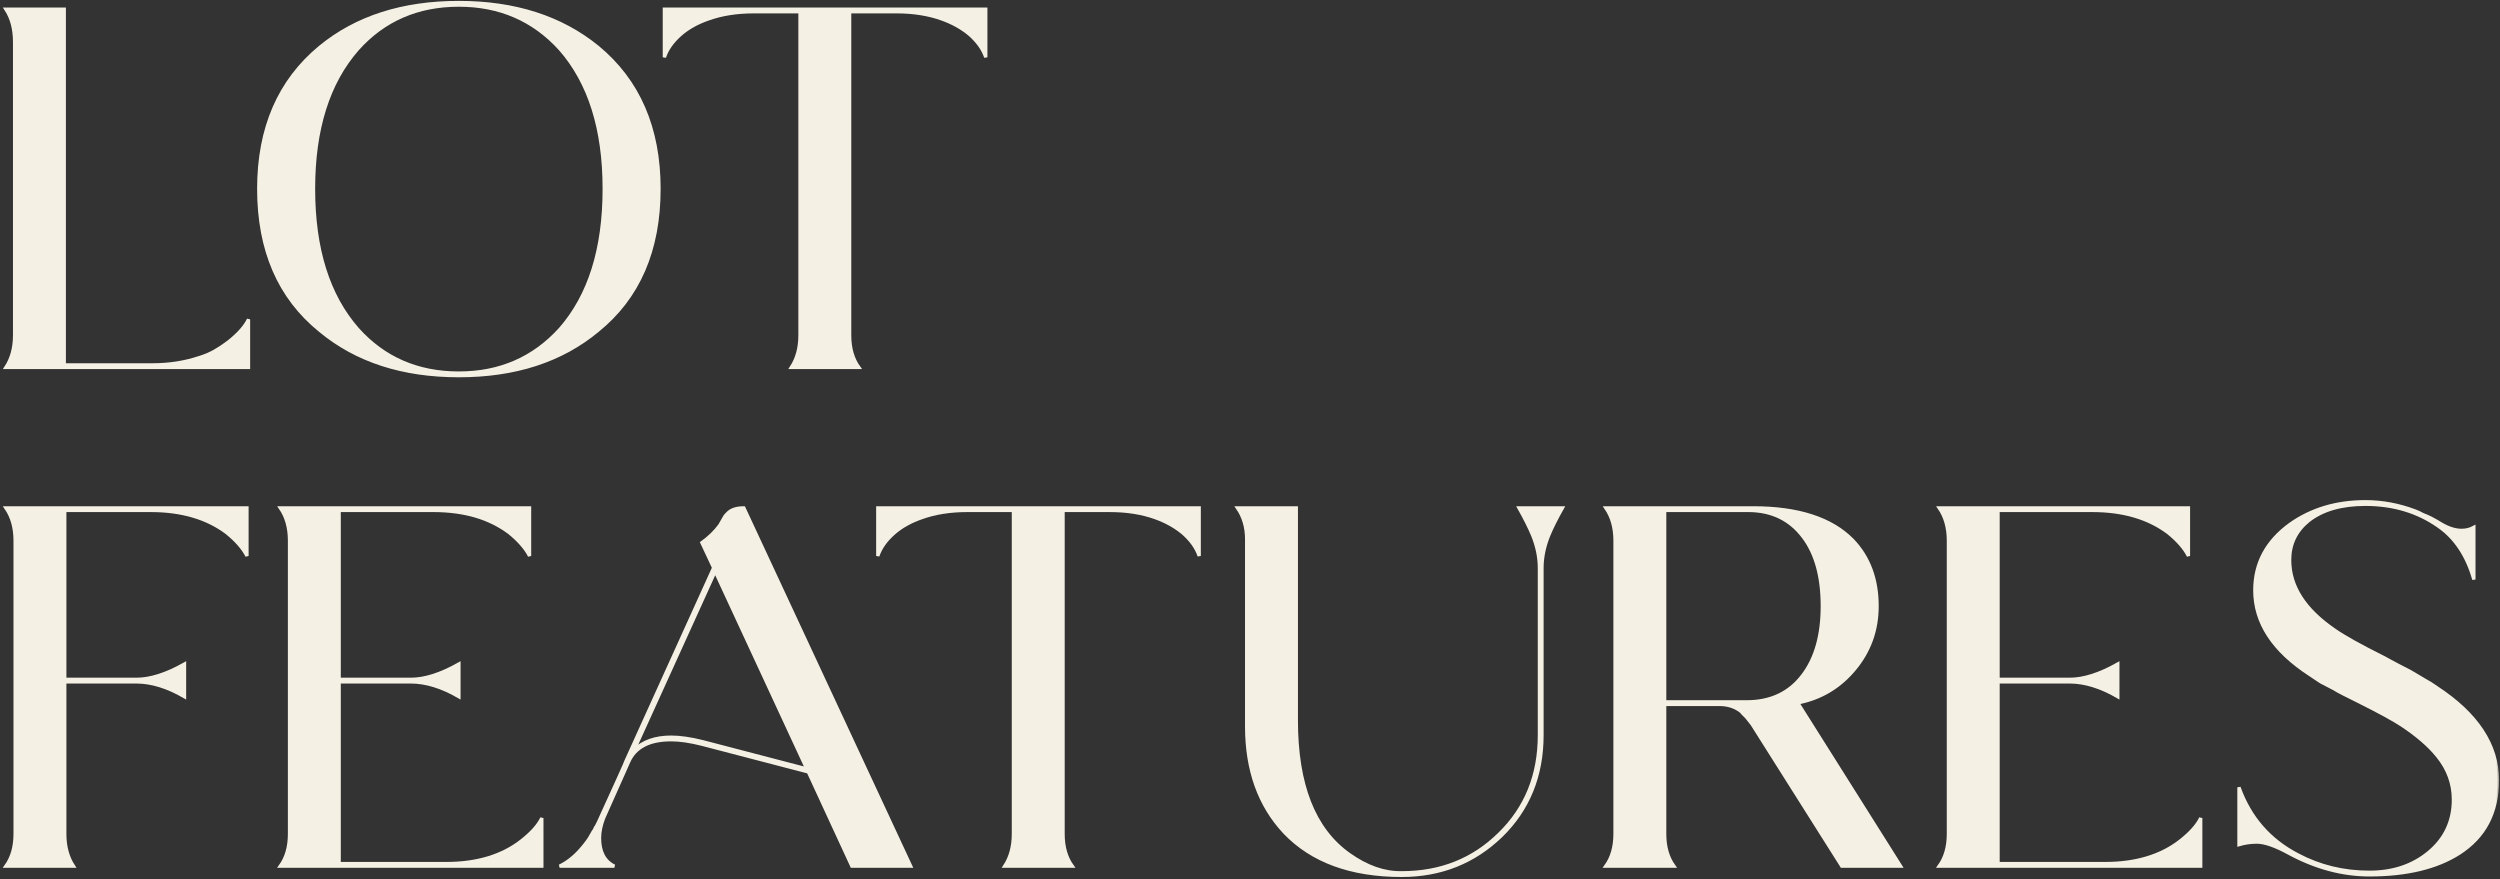 <svg xmlns="http://www.w3.org/2000/svg" width="381" height="134" viewBox="0 0 381 134" fill="none"><rect x="0" y="0" width="381" height="134" fill="#333333" stroke="none"/><mask id="path-1-outside-1_694_124" maskUnits="userSpaceOnUse" x="-0.1" y="-0.614" width="381" height="135" fill="black"><rect fill="white" x="-0.1" y="-0.614" width="381" height="135"></rect><path d="M37.872 56H0.9C1.784 54.648 2.226 53.01 2.226 51.086V6.392C2.226 4.416 1.784 2.752 0.9 1.4H9.792V55.61H23.208C25.756 55.61 28.122 55.246 30.306 54.518C31.19 54.258 31.996 53.92 32.724 53.504C33.452 53.088 34.154 52.62 34.83 52.1C36.338 50.904 37.352 49.76 37.872 48.668V56Z"></path><path d="M91.07 7.172C97.31 12.32 100.43 19.522 100.43 28.778C100.43 38.138 97.31 45.34 91.07 50.384C85.558 54.96 78.512 57.248 69.932 57.248C61.352 57.248 54.306 54.96 48.794 50.384C42.554 45.34 39.434 38.138 39.434 28.778C39.434 19.522 42.554 12.32 48.794 7.172C54.306 2.648 61.352 0.386 69.932 0.386C78.46 0.386 85.506 2.648 91.07 7.172ZM85.376 50.15C89.848 45.054 92.084 37.93 92.084 28.778C92.084 19.678 89.848 12.58 85.376 7.484C81.32 3.012 76.172 0.776 69.932 0.776C63.64 0.776 58.492 3.012 54.488 7.484C50.016 12.58 47.78 19.678 47.78 28.778C47.78 37.93 50.016 45.054 54.488 50.15C58.492 54.622 63.64 56.858 69.932 56.858C76.172 56.858 81.32 54.622 85.376 50.15Z"></path><path d="M150.233 1.4V8.732C149.817 7.484 148.985 6.314 147.737 5.222C146.541 4.234 145.137 3.454 143.525 2.882C141.497 2.154 139.183 1.79 136.583 1.79H129.485V51.086C129.485 53.062 129.953 54.7 130.889 56H120.593C121.477 54.648 121.919 53.01 121.919 51.086V1.79H114.899C112.299 1.79 109.985 2.154 107.957 2.882C106.293 3.454 104.889 4.234 103.745 5.222C102.497 6.314 101.665 7.484 101.249 8.732V1.4H150.233Z"></path><path d="M37.638 77.4V84.732C37.066 83.588 36.052 82.418 34.596 81.222C31.58 78.934 27.706 77.79 22.974 77.79H9.87V103.53H20.79C22.922 103.53 25.366 102.75 28.122 101.19V106.182C25.522 104.674 23.078 103.92 20.79 103.92H9.87V127.086C9.87 129.01 10.312 130.648 11.196 132H0.9C1.836 130.7 2.304 129.062 2.304 127.086V82.392C2.304 80.416 1.836 78.752 0.9 77.4H37.638Z"></path><path d="M82.576 132H42.718C43.654 130.7 44.122 129.062 44.122 127.086V82.392C44.122 80.416 43.654 78.752 42.718 77.4H80.704V84.732C80.132 83.588 79.118 82.418 77.662 81.222C74.646 78.934 70.772 77.79 66.04 77.79H51.688V103.53H62.608C64.74 103.53 67.184 102.75 69.94 101.19V106.182C67.34 104.674 64.896 103.92 62.608 103.92H51.688V131.61H67.99C72.722 131.61 76.57 130.44 79.534 128.1C81.042 126.904 82.056 125.76 82.576 124.668V132Z"></path><path d="M129.821 132L123.191 117.648L107.045 113.436C105.225 112.968 103.639 112.734 102.287 112.734C98.959 112.734 96.801 113.852 95.813 116.088L91.991 124.668C91.575 125.76 91.367 126.774 91.367 127.71C91.367 129.842 92.121 131.272 93.629 132H85.283C86.687 131.324 87.987 130.206 89.183 128.646C89.391 128.386 89.599 128.1 89.807 127.788C90.015 127.424 90.223 127.06 90.431 126.696C90.535 126.592 90.613 126.462 90.665 126.306C90.717 126.15 90.795 126.02 90.899 125.916C90.951 125.812 91.003 125.708 91.055 125.604C91.107 125.5 91.159 125.396 91.211 125.292C94.019 119.156 95.423 116.036 95.423 115.932L108.761 86.526L106.967 82.704C108.059 81.924 108.969 81.04 109.697 80.052L110.321 78.96C110.425 78.752 110.529 78.596 110.633 78.492C110.789 78.336 110.919 78.206 111.023 78.102C111.543 77.634 112.323 77.4 113.363 77.4L138.791 132H129.821ZM122.957 117.18L108.995 87.072L96.593 114.372C97.945 113.02 99.843 112.344 102.287 112.344C103.639 112.344 105.251 112.578 107.123 113.046L122.957 117.18Z"></path><path d="M182.758 77.4V84.732C182.342 83.484 181.51 82.314 180.262 81.222C179.066 80.234 177.662 79.454 176.05 78.882C174.022 78.154 171.708 77.79 169.108 77.79H162.01V127.086C162.01 129.062 162.478 130.7 163.414 132H153.118C154.002 130.648 154.444 129.01 154.444 127.086V77.79H147.424C144.824 77.79 142.51 78.154 140.482 78.882C138.818 79.454 137.414 80.234 136.27 81.222C135.022 82.314 134.19 83.484 133.774 84.732V77.4H182.758Z"></path><path d="M238.117 77.4C237.181 79.064 236.479 80.468 236.011 81.612C235.335 83.276 234.997 84.94 234.997 86.604V112.032C234.997 118.22 232.917 123.342 228.757 127.398C224.597 131.402 219.553 133.404 213.625 133.404C205.877 133.404 199.923 131.22 195.763 126.852C191.915 122.744 189.991 117.362 189.991 110.706V82.158C189.991 80.338 189.523 78.752 188.587 77.4H197.557V109.77C197.557 119.598 200.235 126.41 205.591 130.206C208.295 132.13 210.973 133.066 213.625 133.014C219.553 133.014 224.519 131.038 228.523 127.086C232.579 123.134 234.607 118.116 234.607 112.032V86.604C234.607 84.94 234.269 83.276 233.593 81.612C233.125 80.468 232.423 79.064 231.487 77.4H238.117Z"></path><path d="M289.654 132H280.684L267.034 110.394L266.176 109.302C265.968 109.094 265.786 108.912 265.63 108.756C265.474 108.548 265.318 108.392 265.162 108.288C264.278 107.664 263.238 107.352 262.042 107.352H253.696V127.086C253.696 129.062 254.164 130.7 255.1 132H244.726C245.662 130.7 246.13 129.062 246.13 127.086V82.392C246.13 80.416 245.662 78.752 244.726 77.4H267.19C274.054 77.4 279.098 79.038 282.322 82.314C284.818 84.914 286.066 88.268 286.066 92.376C286.066 96.016 284.922 99.214 282.634 101.97C280.346 104.726 277.46 106.442 273.976 107.118L289.654 132ZM266.176 106.962C269.868 106.962 272.728 105.61 274.756 102.906C276.732 100.306 277.72 96.796 277.72 92.376C277.72 87.904 276.758 84.394 274.834 81.846C272.806 79.142 269.998 77.79 266.41 77.79H253.696V106.962H266.176Z"></path><path d="M335.391 132H295.533C296.469 130.7 296.937 129.062 296.937 127.086V82.392C296.937 80.416 296.469 78.752 295.533 77.4H333.519V84.732C332.947 83.588 331.933 82.418 330.477 81.222C327.461 78.934 323.587 77.79 318.855 77.79H304.503V103.53H315.423C317.555 103.53 319.999 102.75 322.755 101.19V106.182C320.155 104.674 317.711 103.92 315.423 103.92H304.503V131.61H320.805C325.537 131.61 329.385 130.44 332.349 128.1C333.857 126.904 334.871 125.76 335.391 124.668V132Z"></path><path d="M341.218 119.988C342.882 124.616 345.872 128.048 350.188 130.284C353.516 132.052 357.156 132.936 361.108 132.936C364.696 132.936 367.712 131.922 370.156 129.894C372.652 127.814 373.9 125.136 373.9 121.86C373.9 119.416 373.094 117.206 371.482 115.23C370.234 113.67 368.44 112.11 366.1 110.55C364.852 109.718 362.616 108.496 359.392 106.884C358.56 106.468 357.832 106.104 357.208 105.792C356.584 105.48 356.064 105.194 355.648 104.934C354.972 104.57 354.322 104.232 353.698 103.92C353.126 103.556 352.58 103.192 352.06 102.828C346.444 99.188 343.636 94.898 343.636 89.958C343.636 85.85 345.43 82.496 349.018 79.896C352.242 77.608 356.064 76.464 360.484 76.464C363.032 76.464 365.554 76.932 368.05 77.868C368.466 78.024 368.856 78.206 369.22 78.414C369.636 78.57 370.052 78.752 370.468 78.96L371.326 79.428L372.106 79.896C373.198 80.52 374.212 80.832 375.148 80.832C375.824 80.832 376.448 80.676 377.02 80.364V88.32C375.98 84.68 374.186 81.976 371.638 80.208C368.466 77.972 364.748 76.854 360.484 76.854C356.844 76.854 353.958 77.686 351.826 79.35C349.902 80.91 348.94 82.912 348.94 85.356C348.94 89.36 351.228 92.922 355.804 96.042C357.208 97.03 359.678 98.408 363.214 100.176L365.242 101.268L367.348 102.36C368.076 102.776 368.778 103.192 369.454 103.608C370.13 103.972 370.754 104.362 371.326 104.778C377.514 108.834 380.608 113.54 380.608 118.896C380.608 123.836 378.658 127.554 374.758 130.05C371.326 132.234 366.776 133.326 361.108 133.326C357 133.326 352.918 132.234 348.862 130.05C346.782 128.906 345.144 128.334 343.948 128.334C343.012 128.334 342.102 128.464 341.218 128.724V119.988Z"></path></mask><path d="M37.872 56H0.9C1.784 54.648 2.226 53.01 2.226 51.086V6.392C2.226 4.416 1.784 2.752 0.9 1.4H9.792V55.61H23.208C25.756 55.61 28.122 55.246 30.306 54.518C31.19 54.258 31.996 53.92 32.724 53.504C33.452 53.088 34.154 52.62 34.83 52.1C36.338 50.904 37.352 49.76 37.872 48.668V56Z" fill="#F5F0E4"></path><path d="M91.07 7.172C97.31 12.32 100.43 19.522 100.43 28.778C100.43 38.138 97.31 45.34 91.07 50.384C85.558 54.96 78.512 57.248 69.932 57.248C61.352 57.248 54.306 54.96 48.794 50.384C42.554 45.34 39.434 38.138 39.434 28.778C39.434 19.522 42.554 12.32 48.794 7.172C54.306 2.648 61.352 0.386 69.932 0.386C78.46 0.386 85.506 2.648 91.07 7.172ZM85.376 50.15C89.848 45.054 92.084 37.93 92.084 28.778C92.084 19.678 89.848 12.58 85.376 7.484C81.32 3.012 76.172 0.776 69.932 0.776C63.64 0.776 58.492 3.012 54.488 7.484C50.016 12.58 47.78 19.678 47.78 28.778C47.78 37.93 50.016 45.054 54.488 50.15C58.492 54.622 63.64 56.858 69.932 56.858C76.172 56.858 81.32 54.622 85.376 50.15Z" fill="#F5F0E4"></path><path d="M150.233 1.4V8.732C149.817 7.484 148.985 6.314 147.737 5.222C146.541 4.234 145.137 3.454 143.525 2.882C141.497 2.154 139.183 1.79 136.583 1.79H129.485V51.086C129.485 53.062 129.953 54.7 130.889 56H120.593C121.477 54.648 121.919 53.01 121.919 51.086V1.79H114.899C112.299 1.79 109.985 2.154 107.957 2.882C106.293 3.454 104.889 4.234 103.745 5.222C102.497 6.314 101.665 7.484 101.249 8.732V1.4H150.233Z" fill="#F5F0E4"></path><path d="M37.638 77.4V84.732C37.066 83.588 36.052 82.418 34.596 81.222C31.58 78.934 27.706 77.79 22.974 77.79H9.87V103.53H20.79C22.922 103.53 25.366 102.75 28.122 101.19V106.182C25.522 104.674 23.078 103.92 20.79 103.92H9.87V127.086C9.87 129.01 10.312 130.648 11.196 132H0.9C1.836 130.7 2.304 129.062 2.304 127.086V82.392C2.304 80.416 1.836 78.752 0.9 77.4H37.638Z" fill="#F5F0E4"></path><path d="M82.576 132H42.718C43.654 130.7 44.122 129.062 44.122 127.086V82.392C44.122 80.416 43.654 78.752 42.718 77.4H80.704V84.732C80.132 83.588 79.118 82.418 77.662 81.222C74.646 78.934 70.772 77.79 66.04 77.79H51.688V103.53H62.608C64.74 103.53 67.184 102.75 69.94 101.19V106.182C67.34 104.674 64.896 103.92 62.608 103.92H51.688V131.61H67.99C72.722 131.61 76.57 130.44 79.534 128.1C81.042 126.904 82.056 125.76 82.576 124.668V132Z" fill="#F5F0E4"></path><path d="M129.821 132L123.191 117.648L107.045 113.436C105.225 112.968 103.639 112.734 102.287 112.734C98.959 112.734 96.801 113.852 95.813 116.088L91.991 124.668C91.575 125.76 91.367 126.774 91.367 127.71C91.367 129.842 92.121 131.272 93.629 132H85.283C86.687 131.324 87.987 130.206 89.183 128.646C89.391 128.386 89.599 128.1 89.807 127.788C90.015 127.424 90.223 127.06 90.431 126.696C90.535 126.592 90.613 126.462 90.665 126.306C90.717 126.15 90.795 126.02 90.899 125.916C90.951 125.812 91.003 125.708 91.055 125.604C91.107 125.5 91.159 125.396 91.211 125.292C94.019 119.156 95.423 116.036 95.423 115.932L108.761 86.526L106.967 82.704C108.059 81.924 108.969 81.04 109.697 80.052L110.321 78.96C110.425 78.752 110.529 78.596 110.633 78.492C110.789 78.336 110.919 78.206 111.023 78.102C111.543 77.634 112.323 77.4 113.363 77.4L138.791 132H129.821ZM122.957 117.18L108.995 87.072L96.593 114.372C97.945 113.02 99.843 112.344 102.287 112.344C103.639 112.344 105.251 112.578 107.123 113.046L122.957 117.18Z" fill="#F5F0E4"></path><path d="M182.758 77.4V84.732C182.342 83.484 181.51 82.314 180.262 81.222C179.066 80.234 177.662 79.454 176.05 78.882C174.022 78.154 171.708 77.79 169.108 77.79H162.01V127.086C162.01 129.062 162.478 130.7 163.414 132H153.118C154.002 130.648 154.444 129.01 154.444 127.086V77.79H147.424C144.824 77.79 142.51 78.154 140.482 78.882C138.818 79.454 137.414 80.234 136.27 81.222C135.022 82.314 134.19 83.484 133.774 84.732V77.4H182.758Z" fill="#F5F0E4"></path><path d="M238.117 77.4C237.181 79.064 236.479 80.468 236.011 81.612C235.335 83.276 234.997 84.94 234.997 86.604V112.032C234.997 118.22 232.917 123.342 228.757 127.398C224.597 131.402 219.553 133.404 213.625 133.404C205.877 133.404 199.923 131.22 195.763 126.852C191.915 122.744 189.991 117.362 189.991 110.706V82.158C189.991 80.338 189.523 78.752 188.587 77.4H197.557V109.77C197.557 119.598 200.235 126.41 205.591 130.206C208.295 132.13 210.973 133.066 213.625 133.014C219.553 133.014 224.519 131.038 228.523 127.086C232.579 123.134 234.607 118.116 234.607 112.032V86.604C234.607 84.94 234.269 83.276 233.593 81.612C233.125 80.468 232.423 79.064 231.487 77.4H238.117Z" fill="#F5F0E4"></path><path d="M289.654 132H280.684L267.034 110.394L266.176 109.302C265.968 109.094 265.786 108.912 265.63 108.756C265.474 108.548 265.318 108.392 265.162 108.288C264.278 107.664 263.238 107.352 262.042 107.352H253.696V127.086C253.696 129.062 254.164 130.7 255.1 132H244.726C245.662 130.7 246.13 129.062 246.13 127.086V82.392C246.13 80.416 245.662 78.752 244.726 77.4H267.19C274.054 77.4 279.098 79.038 282.322 82.314C284.818 84.914 286.066 88.268 286.066 92.376C286.066 96.016 284.922 99.214 282.634 101.97C280.346 104.726 277.46 106.442 273.976 107.118L289.654 132ZM266.176 106.962C269.868 106.962 272.728 105.61 274.756 102.906C276.732 100.306 277.72 96.796 277.72 92.376C277.72 87.904 276.758 84.394 274.834 81.846C272.806 79.142 269.998 77.79 266.41 77.79H253.696V106.962H266.176Z" fill="#F5F0E4"></path><path d="M335.391 132H295.533C296.469 130.7 296.937 129.062 296.937 127.086V82.392C296.937 80.416 296.469 78.752 295.533 77.4H333.519V84.732C332.947 83.588 331.933 82.418 330.477 81.222C327.461 78.934 323.587 77.79 318.855 77.79H304.503V103.53H315.423C317.555 103.53 319.999 102.75 322.755 101.19V106.182C320.155 104.674 317.711 103.92 315.423 103.92H304.503V131.61H320.805C325.537 131.61 329.385 130.44 332.349 128.1C333.857 126.904 334.871 125.76 335.391 124.668V132Z" fill="#F5F0E4"></path><path d="M341.218 119.988C342.882 124.616 345.872 128.048 350.188 130.284C353.516 132.052 357.156 132.936 361.108 132.936C364.696 132.936 367.712 131.922 370.156 129.894C372.652 127.814 373.9 125.136 373.9 121.86C373.9 119.416 373.094 117.206 371.482 115.23C370.234 113.67 368.44 112.11 366.1 110.55C364.852 109.718 362.616 108.496 359.392 106.884C358.56 106.468 357.832 106.104 357.208 105.792C356.584 105.48 356.064 105.194 355.648 104.934C354.972 104.57 354.322 104.232 353.698 103.92C353.126 103.556 352.58 103.192 352.06 102.828C346.444 99.188 343.636 94.898 343.636 89.958C343.636 85.85 345.43 82.496 349.018 79.896C352.242 77.608 356.064 76.464 360.484 76.464C363.032 76.464 365.554 76.932 368.05 77.868C368.466 78.024 368.856 78.206 369.22 78.414C369.636 78.57 370.052 78.752 370.468 78.96L371.326 79.428L372.106 79.896C373.198 80.52 374.212 80.832 375.148 80.832C375.824 80.832 376.448 80.676 377.02 80.364V88.32C375.98 84.68 374.186 81.976 371.638 80.208C368.466 77.972 364.748 76.854 360.484 76.854C356.844 76.854 353.958 77.686 351.826 79.35C349.902 80.91 348.94 82.912 348.94 85.356C348.94 89.36 351.228 92.922 355.804 96.042C357.208 97.03 359.678 98.408 363.214 100.176L365.242 101.268L367.348 102.36C368.076 102.776 368.778 103.192 369.454 103.608C370.13 103.972 370.754 104.362 371.326 104.778C377.514 108.834 380.608 113.54 380.608 118.896C380.608 123.836 378.658 127.554 374.758 130.05C371.326 132.234 366.776 133.326 361.108 133.326C357 133.326 352.918 132.234 348.862 130.05C346.782 128.906 345.144 128.334 343.948 128.334C343.012 128.334 342.102 128.464 341.218 128.724V119.988Z" fill="#F5F0E4"></path><path d="M37.872 56H0.9C1.784 54.648 2.226 53.01 2.226 51.086V6.392C2.226 4.416 1.784 2.752 0.9 1.4H9.792V55.61H23.208C25.756 55.61 28.122 55.246 30.306 54.518C31.19 54.258 31.996 53.92 32.724 53.504C33.452 53.088 34.154 52.62 34.83 52.1C36.338 50.904 37.352 49.76 37.872 48.668V56Z" stroke="#F5F0E4" stroke-width="0.5" mask="url(#path-1-outside-1_694_124)"></path><path d="M91.07 7.172C97.31 12.32 100.43 19.522 100.43 28.778C100.43 38.138 97.31 45.34 91.07 50.384C85.558 54.96 78.512 57.248 69.932 57.248C61.352 57.248 54.306 54.96 48.794 50.384C42.554 45.34 39.434 38.138 39.434 28.778C39.434 19.522 42.554 12.32 48.794 7.172C54.306 2.648 61.352 0.386 69.932 0.386C78.46 0.386 85.506 2.648 91.07 7.172ZM85.376 50.15C89.848 45.054 92.084 37.93 92.084 28.778C92.084 19.678 89.848 12.58 85.376 7.484C81.32 3.012 76.172 0.776 69.932 0.776C63.64 0.776 58.492 3.012 54.488 7.484C50.016 12.58 47.78 19.678 47.78 28.778C47.78 37.93 50.016 45.054 54.488 50.15C58.492 54.622 63.64 56.858 69.932 56.858C76.172 56.858 81.32 54.622 85.376 50.15Z" stroke="#F5F0E4" stroke-width="0.5" mask="url(#path-1-outside-1_694_124)"></path><path d="M150.233 1.4V8.732C149.817 7.484 148.985 6.314 147.737 5.222C146.541 4.234 145.137 3.454 143.525 2.882C141.497 2.154 139.183 1.79 136.583 1.79H129.485V51.086C129.485 53.062 129.953 54.7 130.889 56H120.593C121.477 54.648 121.919 53.01 121.919 51.086V1.79H114.899C112.299 1.79 109.985 2.154 107.957 2.882C106.293 3.454 104.889 4.234 103.745 5.222C102.497 6.314 101.665 7.484 101.249 8.732V1.4H150.233Z" stroke="#F5F0E4" stroke-width="0.5" mask="url(#path-1-outside-1_694_124)"></path><path d="M37.638 77.4V84.732C37.066 83.588 36.052 82.418 34.596 81.222C31.58 78.934 27.706 77.79 22.974 77.79H9.87V103.53H20.79C22.922 103.53 25.366 102.75 28.122 101.19V106.182C25.522 104.674 23.078 103.92 20.79 103.92H9.87V127.086C9.87 129.01 10.312 130.648 11.196 132H0.9C1.836 130.7 2.304 129.062 2.304 127.086V82.392C2.304 80.416 1.836 78.752 0.9 77.4H37.638Z" stroke="#F5F0E4" stroke-width="0.5" mask="url(#path-1-outside-1_694_124)"></path><path d="M82.576 132H42.718C43.654 130.7 44.122 129.062 44.122 127.086V82.392C44.122 80.416 43.654 78.752 42.718 77.4H80.704V84.732C80.132 83.588 79.118 82.418 77.662 81.222C74.646 78.934 70.772 77.79 66.04 77.79H51.688V103.53H62.608C64.74 103.53 67.184 102.75 69.94 101.19V106.182C67.34 104.674 64.896 103.92 62.608 103.92H51.688V131.61H67.99C72.722 131.61 76.57 130.44 79.534 128.1C81.042 126.904 82.056 125.76 82.576 124.668V132Z" stroke="#F5F0E4" stroke-width="0.5" mask="url(#path-1-outside-1_694_124)"></path><path d="M129.821 132L123.191 117.648L107.045 113.436C105.225 112.968 103.639 112.734 102.287 112.734C98.959 112.734 96.801 113.852 95.813 116.088L91.991 124.668C91.575 125.76 91.367 126.774 91.367 127.71C91.367 129.842 92.121 131.272 93.629 132H85.283C86.687 131.324 87.987 130.206 89.183 128.646C89.391 128.386 89.599 128.1 89.807 127.788C90.015 127.424 90.223 127.06 90.431 126.696C90.535 126.592 90.613 126.462 90.665 126.306C90.717 126.15 90.795 126.02 90.899 125.916C90.951 125.812 91.003 125.708 91.055 125.604C91.107 125.5 91.159 125.396 91.211 125.292C94.019 119.156 95.423 116.036 95.423 115.932L108.761 86.526L106.967 82.704C108.059 81.924 108.969 81.04 109.697 80.052L110.321 78.96C110.425 78.752 110.529 78.596 110.633 78.492C110.789 78.336 110.919 78.206 111.023 78.102C111.543 77.634 112.323 77.4 113.363 77.4L138.791 132H129.821ZM122.957 117.18L108.995 87.072L96.593 114.372C97.945 113.02 99.843 112.344 102.287 112.344C103.639 112.344 105.251 112.578 107.123 113.046L122.957 117.18Z" stroke="#F5F0E4" stroke-width="0.5" mask="url(#path-1-outside-1_694_124)"></path><path d="M182.758 77.4V84.732C182.342 83.484 181.51 82.314 180.262 81.222C179.066 80.234 177.662 79.454 176.05 78.882C174.022 78.154 171.708 77.79 169.108 77.79H162.01V127.086C162.01 129.062 162.478 130.7 163.414 132H153.118C154.002 130.648 154.444 129.01 154.444 127.086V77.79H147.424C144.824 77.79 142.51 78.154 140.482 78.882C138.818 79.454 137.414 80.234 136.27 81.222C135.022 82.314 134.19 83.484 133.774 84.732V77.4H182.758Z" stroke="#F5F0E4" stroke-width="0.5" mask="url(#path-1-outside-1_694_124)"></path><path d="M238.117 77.4C237.181 79.064 236.479 80.468 236.011 81.612C235.335 83.276 234.997 84.94 234.997 86.604V112.032C234.997 118.22 232.917 123.342 228.757 127.398C224.597 131.402 219.553 133.404 213.625 133.404C205.877 133.404 199.923 131.22 195.763 126.852C191.915 122.744 189.991 117.362 189.991 110.706V82.158C189.991 80.338 189.523 78.752 188.587 77.4H197.557V109.77C197.557 119.598 200.235 126.41 205.591 130.206C208.295 132.13 210.973 133.066 213.625 133.014C219.553 133.014 224.519 131.038 228.523 127.086C232.579 123.134 234.607 118.116 234.607 112.032V86.604C234.607 84.94 234.269 83.276 233.593 81.612C233.125 80.468 232.423 79.064 231.487 77.4H238.117Z" stroke="#F5F0E4" stroke-width="0.5" mask="url(#path-1-outside-1_694_124)"></path><path d="M289.654 132H280.684L267.034 110.394L266.176 109.302C265.968 109.094 265.786 108.912 265.63 108.756C265.474 108.548 265.318 108.392 265.162 108.288C264.278 107.664 263.238 107.352 262.042 107.352H253.696V127.086C253.696 129.062 254.164 130.7 255.1 132H244.726C245.662 130.7 246.13 129.062 246.13 127.086V82.392C246.13 80.416 245.662 78.752 244.726 77.4H267.19C274.054 77.4 279.098 79.038 282.322 82.314C284.818 84.914 286.066 88.268 286.066 92.376C286.066 96.016 284.922 99.214 282.634 101.97C280.346 104.726 277.46 106.442 273.976 107.118L289.654 132ZM266.176 106.962C269.868 106.962 272.728 105.61 274.756 102.906C276.732 100.306 277.72 96.796 277.72 92.376C277.72 87.904 276.758 84.394 274.834 81.846C272.806 79.142 269.998 77.79 266.41 77.79H253.696V106.962H266.176Z" stroke="#F5F0E4" stroke-width="0.5" mask="url(#path-1-outside-1_694_124)"></path><path d="M335.391 132H295.533C296.469 130.7 296.937 129.062 296.937 127.086V82.392C296.937 80.416 296.469 78.752 295.533 77.4H333.519V84.732C332.947 83.588 331.933 82.418 330.477 81.222C327.461 78.934 323.587 77.79 318.855 77.79H304.503V103.53H315.423C317.555 103.53 319.999 102.75 322.755 101.19V106.182C320.155 104.674 317.711 103.92 315.423 103.92H304.503V131.61H320.805C325.537 131.61 329.385 130.44 332.349 128.1C333.857 126.904 334.871 125.76 335.391 124.668V132Z" stroke="#F5F0E4" stroke-width="0.5" mask="url(#path-1-outside-1_694_124)"></path><path d="M341.218 119.988C342.882 124.616 345.872 128.048 350.188 130.284C353.516 132.052 357.156 132.936 361.108 132.936C364.696 132.936 367.712 131.922 370.156 129.894C372.652 127.814 373.9 125.136 373.9 121.86C373.9 119.416 373.094 117.206 371.482 115.23C370.234 113.67 368.44 112.11 366.1 110.55C364.852 109.718 362.616 108.496 359.392 106.884C358.56 106.468 357.832 106.104 357.208 105.792C356.584 105.48 356.064 105.194 355.648 104.934C354.972 104.57 354.322 104.232 353.698 103.92C353.126 103.556 352.58 103.192 352.06 102.828C346.444 99.188 343.636 94.898 343.636 89.958C343.636 85.85 345.43 82.496 349.018 79.896C352.242 77.608 356.064 76.464 360.484 76.464C363.032 76.464 365.554 76.932 368.05 77.868C368.466 78.024 368.856 78.206 369.22 78.414C369.636 78.57 370.052 78.752 370.468 78.96L371.326 79.428L372.106 79.896C373.198 80.52 374.212 80.832 375.148 80.832C375.824 80.832 376.448 80.676 377.02 80.364V88.32C375.98 84.68 374.186 81.976 371.638 80.208C368.466 77.972 364.748 76.854 360.484 76.854C356.844 76.854 353.958 77.686 351.826 79.35C349.902 80.91 348.94 82.912 348.94 85.356C348.94 89.36 351.228 92.922 355.804 96.042C357.208 97.03 359.678 98.408 363.214 100.176L365.242 101.268L367.348 102.36C368.076 102.776 368.778 103.192 369.454 103.608C370.13 103.972 370.754 104.362 371.326 104.778C377.514 108.834 380.608 113.54 380.608 118.896C380.608 123.836 378.658 127.554 374.758 130.05C371.326 132.234 366.776 133.326 361.108 133.326C357 133.326 352.918 132.234 348.862 130.05C346.782 128.906 345.144 128.334 343.948 128.334C343.012 128.334 342.102 128.464 341.218 128.724V119.988Z" stroke="#F5F0E4" stroke-width="0.5" mask="url(#path-1-outside-1_694_124)"></path></svg>